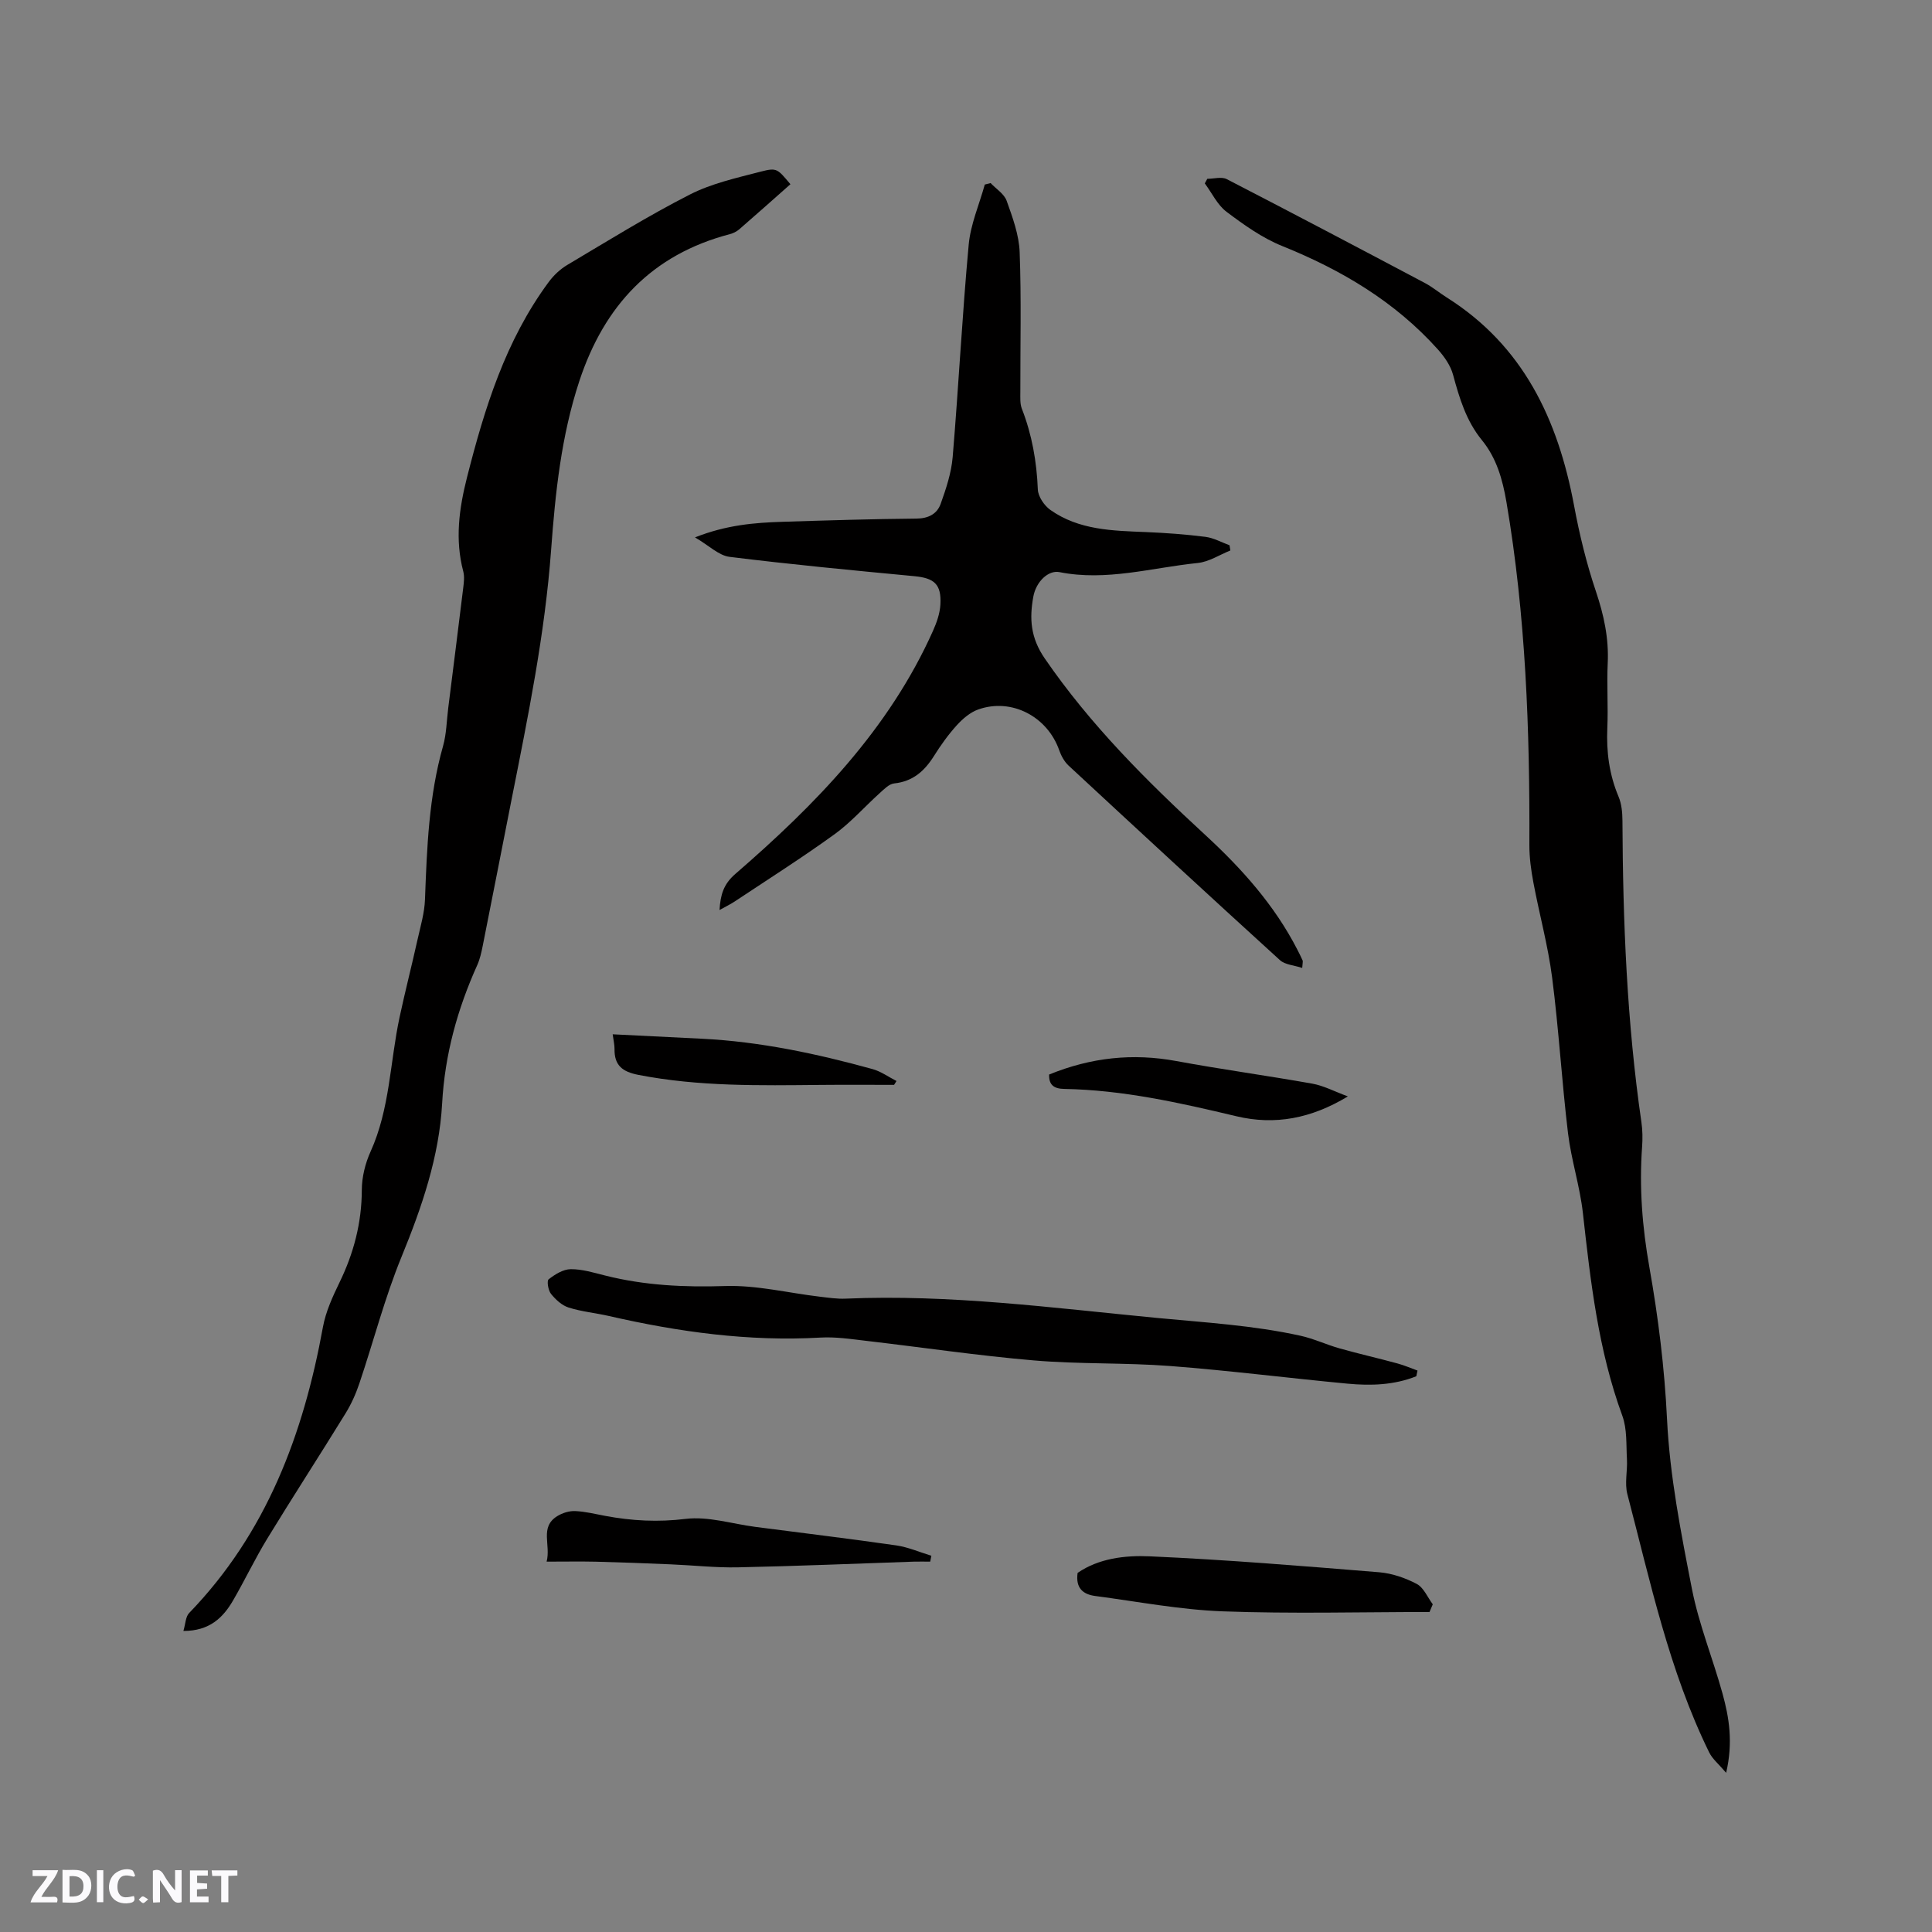 <svg enable-background="new 0 0 400 400" viewBox="0 0 400 400" xmlns="http://www.w3.org/2000/svg"><rect x="0" y="0" width="400" height="400" fill="#808080" stroke="none"/><g fill="#fbfafc"><path d="m37.59 393.81c-.92.31-1.52.05-2-.78-.7-1.2-1.52-2.34-2.47-3.78v4.59c-.55.03-.95.05-1.41.07-.03-.37-.06-.64-.06-.91 0-1.91 0-3.81 0-5.7 1.13-.41 1.77-.03 2.29.91.62 1.11 1.38 2.14 2.31 3.19v-4.2h1.35v6.61z"/><path d="m12.94 393.88v-6.75c1.9.19 3.93-.54 5.37 1.29.8 1.01.78 2.88.03 3.97-1.37 1.97-3.4 1.51-5.4 1.49m1.45-1.22c2.04.12 2.92-.58 2.89-2.21-.03-1.51-.98-2.19-2.89-2z"/><path d="m11.81 393.87h-5.49c.68-2.18 2.47-3.48 3.51-5.45h-3.08v-1.21h5.29c-.71 2.13-2.44 3.48-3.47 5.51.86 0 1.63.04 2.39-.01.79-.05 1.14.21.85 1.16"/><path d="m39.33 393.86v-6.61h3.7v1.07h-2.22v1.52c.68.04 1.34.09 2.07.13v1.07c-.72.05-1.38.09-2.1.14v1.48h2.4v1.19h-3.85z"/><path d="m27.71 388.56c-1.15-.3-2.46-.61-3.1.64-.37.73-.41 1.93-.06 2.67.63 1.35 1.99.93 3.17.68.35.94-.01 1.32-.93 1.46-1.62.25-3.05-.27-3.76-1.48-.73-1.24-.6-3.03.31-4.17.88-1.11 2.71-1.7 4-1.16.32.13.44.74.65 1.12-.1.08-.19.16-.28.24"/><path d="m49.15 387.24v1.07c-.59.02-1.17.05-1.87.08v5.44h-1.48v-5.44h-1.85c-.05-.4-.08-.73-.13-1.15z"/><path d="m20.06 387.21h1.33v6.62h-1.33z"/><path d="m30.68 393.25c-.49.38-.8.79-1.05.76-.32-.05-.6-.45-.9-.7.26-.24.51-.64.8-.67.29-.04.62.3 1.15.61"/></g><path d="m249.96 37.02c1.35 0 2.96-.48 4.03.07 13.72 7.08 27.38 14.28 41.03 21.51 1.58.84 2.98 2.02 4.5 2.98 15.89 10.02 23.05 25.32 26.37 43.08 1.12 6.01 2.58 12.01 4.53 17.79 1.65 4.9 2.69 9.71 2.44 14.88-.21 4.44.11 8.91-.08 13.36-.22 4.95.39 9.66 2.33 14.26.63 1.5.79 3.3.8 4.96.09 20.9.92 41.74 3.93 62.45.24 1.66.26 3.39.14 5.06-.61 8.39.03 16.66 1.51 24.96 1.84 10.38 3.13 20.81 3.65 31.43.57 11.79 2.89 23.55 5.16 35.18 1.44 7.33 4.32 14.38 6.32 21.61 1.38 5 2.23 10.13.76 16.44-1.51-1.78-2.83-2.84-3.51-4.22-8.32-16.96-12.19-35.36-16.94-53.46-.6-2.27.05-4.84-.09-7.27-.17-3.02.05-6.24-.96-8.99-4.98-13.58-6.57-27.74-8.16-41.96-.62-5.55-2.41-10.97-3.08-16.52-1.29-10.73-1.91-21.53-3.29-32.24-.85-6.6-2.64-13.06-3.87-19.62-.49-2.58-.85-5.24-.84-7.86.1-23.77-.74-47.47-4.75-70.97-.8-4.67-2.04-9.09-5.09-12.82-3.24-3.97-4.65-8.68-5.96-13.52-.51-1.9-1.8-3.74-3.14-5.24-8.88-9.9-19.95-16.46-32.2-21.4-4.15-1.67-7.96-4.39-11.56-7.1-1.9-1.43-3.02-3.89-4.5-5.88.17-.31.34-.63.52-.95z" fill="#010000"/><path d="m163.65 38.14c-3.62 3.2-7.09 6.3-10.61 9.35-.54.46-1.25.81-1.94.99-16.15 4.23-25.99 14.78-31.15 30.4-3.76 11.4-4.98 23.17-5.85 35-1.28 17.38-4.76 34.39-8.14 51.42-2.01 10.18-3.99 20.36-6.02 30.54-.27 1.34-.57 2.71-1.12 3.95-4.11 9.13-6.72 18.5-7.28 28.66-.61 11.04-4.2 21.49-8.41 31.77-3.48 8.49-5.78 17.46-8.72 26.18-.73 2.18-1.7 4.34-2.91 6.29-5.33 8.66-10.87 17.19-16.17 25.87-2.53 4.15-4.62 8.56-7.06 12.77-2.1 3.62-4.91 6.35-10.3 6.34.44-1.46.45-2.94 1.18-3.7 16.03-16.58 23.67-37.03 27.71-59.22.58-3.17 1.99-6.26 3.41-9.19 2.97-6.09 4.62-12.39 4.64-19.21.01-2.65.71-5.49 1.81-7.92 4.02-8.88 4.02-18.56 6.01-27.83 1.15-5.37 2.52-10.68 3.71-16.04.62-2.77 1.45-5.55 1.55-8.36.4-10.69.79-21.35 3.74-31.74.71-2.52.74-5.23 1.07-7.86 1.04-8.28 2.09-16.56 3.1-24.84.14-1.14.3-2.38.01-3.47-1.73-6.57-.87-12.95.77-19.42 3.64-14.34 7.97-28.35 16.9-40.45 1.03-1.4 2.4-2.7 3.89-3.58 8.37-4.97 16.66-10.13 25.33-14.55 4.54-2.32 9.72-3.46 14.72-4.76 3.36-.87 3.44-.57 6.13 2.61z" fill="#010000"/><path d="m148.97 188.41c.19-3.18.85-5.37 3.25-7.45 16.6-14.37 31.82-29.93 40.96-50.38.76-1.71 1.42-3.59 1.52-5.43.23-4.21-1.28-5.47-5.41-5.86-12.76-1.21-25.52-2.42-38.24-4-2.25-.28-4.27-2.35-7.16-4.03 6.52-2.58 12.34-3.05 18.2-3.23 9.21-.29 18.43-.58 27.64-.66 2.48-.02 4.27-.96 5.02-3.04 1.12-3.13 2.21-6.4 2.49-9.69 1.23-14.66 1.97-29.36 3.32-44 .39-4.21 2.18-8.29 3.33-12.43.4-.1.8-.21 1.2-.31 1.14 1.21 2.82 2.24 3.33 3.68 1.23 3.44 2.56 7.05 2.69 10.64.36 9.64.12 19.29.14 28.94 0 1.16-.09 2.41.31 3.45 2.1 5.39 3.08 10.94 3.31 16.72.06 1.47 1.32 3.34 2.59 4.24 5.92 4.19 12.88 4.31 19.79 4.59 4.12.17 8.24.47 12.33.99 1.71.22 3.33 1.14 4.98 1.74.06.36.12.72.17 1.08-2.24.9-4.43 2.35-6.74 2.59-9.52.97-18.93 3.83-28.65 1.89-2.27-.45-4.84 1.94-5.41 5.12-.81 4.5-.59 8.44 2.37 12.75 9.45 13.76 21.1 25.37 33.28 36.59 7.51 6.92 14.29 14.49 19.01 23.68.39.75.77 1.51 1.11 2.28.07.16-.01.4-.09 1.53-1.69-.56-3.55-.65-4.61-1.61-14.66-13.34-29.23-26.8-43.76-40.28-.87-.81-1.53-2.01-1.93-3.15-2.44-7.01-9.88-10.92-16.78-8.47-1.67.59-3.22 1.93-4.44 3.27-1.77 1.95-3.33 4.14-4.73 6.37-1.96 3.12-4.37 5.26-8.23 5.67-1.07.11-2.12 1.22-3.03 2.04-3.12 2.81-5.93 6.03-9.3 8.47-6.69 4.84-13.67 9.27-20.55 13.84-.96.65-1.99 1.14-3.28 1.86z" fill="#010000"/><path d="m293.23 284.94c-4.58 1.83-9.42 1.99-14.25 1.53-12.23-1.15-24.43-2.71-36.68-3.65-9.39-.72-18.87-.36-28.25-1.16-11.6-.99-23.13-2.71-34.69-4.05-3.15-.37-6.34-.86-9.48-.68-14.84.85-29.37-1.16-43.78-4.46-2.78-.64-5.68-.9-8.38-1.76-1.4-.44-2.7-1.66-3.65-2.84-.58-.73-.89-2.68-.48-3 1.3-1.02 3-2.08 4.56-2.1 2.39-.02 4.8.73 7.16 1.32 8.18 2.06 16.4 2.44 24.85 2.17 6.48-.21 13.02 1.43 19.54 2.2 1.78.21 3.59.49 5.37.41 21.59-.93 42.91 1.92 64.33 3.98 10.01.96 20.02 1.53 29.85 3.7 2.77.61 5.39 1.86 8.13 2.63 3.95 1.11 7.96 2.02 11.92 3.1 1.42.38 2.79.98 4.18 1.48-.09.4-.17.79-.25 1.18z" fill="#010000"/><path d="m295.97 333.75c-14.28 0-28.57.39-42.83-.14-8.83-.33-17.6-2.02-26.4-3.18-2.48-.33-4.09-1.61-3.63-4.78 4.36-3.01 9.81-3.66 14.92-3.43 15.86.7 31.69 2.01 47.52 3.3 2.66.22 5.41 1.17 7.78 2.42 1.44.77 2.23 2.77 3.31 4.21-.22.54-.45 1.07-.67 1.6z" fill="#010000"/><path d="m113.17 323.32c.92-3.48-1.5-7.13 2.2-9.42 1.06-.66 2.47-1.1 3.7-1.05 2.1.09 4.18.61 6.25 1 5.51 1.03 10.93 1.32 16.63.62 4.66-.57 9.59 1.02 14.4 1.65 9.74 1.27 19.5 2.44 29.22 3.84 2.47.36 4.84 1.41 7.26 2.14-.08.41-.16.81-.24 1.22-1.12 0-2.24-.03-3.35 0-12.15.41-24.3.93-36.45 1.18-4.64.1-9.29-.43-13.93-.62-5.18-.22-10.35-.42-15.53-.55-3.15-.07-6.31-.01-10.16-.01z" fill="#010000"/><path d="m217.21 222.47c8.67-3.54 17.33-4.46 26.34-2.79 9.36 1.73 18.79 3.01 28.16 4.68 2.34.42 4.54 1.6 7.35 2.64-7.6 4.6-15.13 6-23.07 4.11-11.76-2.8-23.52-5.45-35.68-5.66-2.08-.04-3.17-.8-3.1-2.98z" fill="#010000"/><path d="m185.11 224.61c-5.06 0-10.13-.04-15.19.01-12.61.12-25.21.36-37.71-2.07-3.36-.65-5.04-1.97-4.98-5.4.01-.82-.2-1.65-.38-3.01 6.33.31 12.42.61 18.52.92 12.02.6 23.71 3.09 35.27 6.28 1.75.48 3.32 1.63 4.97 2.47-.17.28-.33.54-.5.8z" fill="#010000"/></svg>